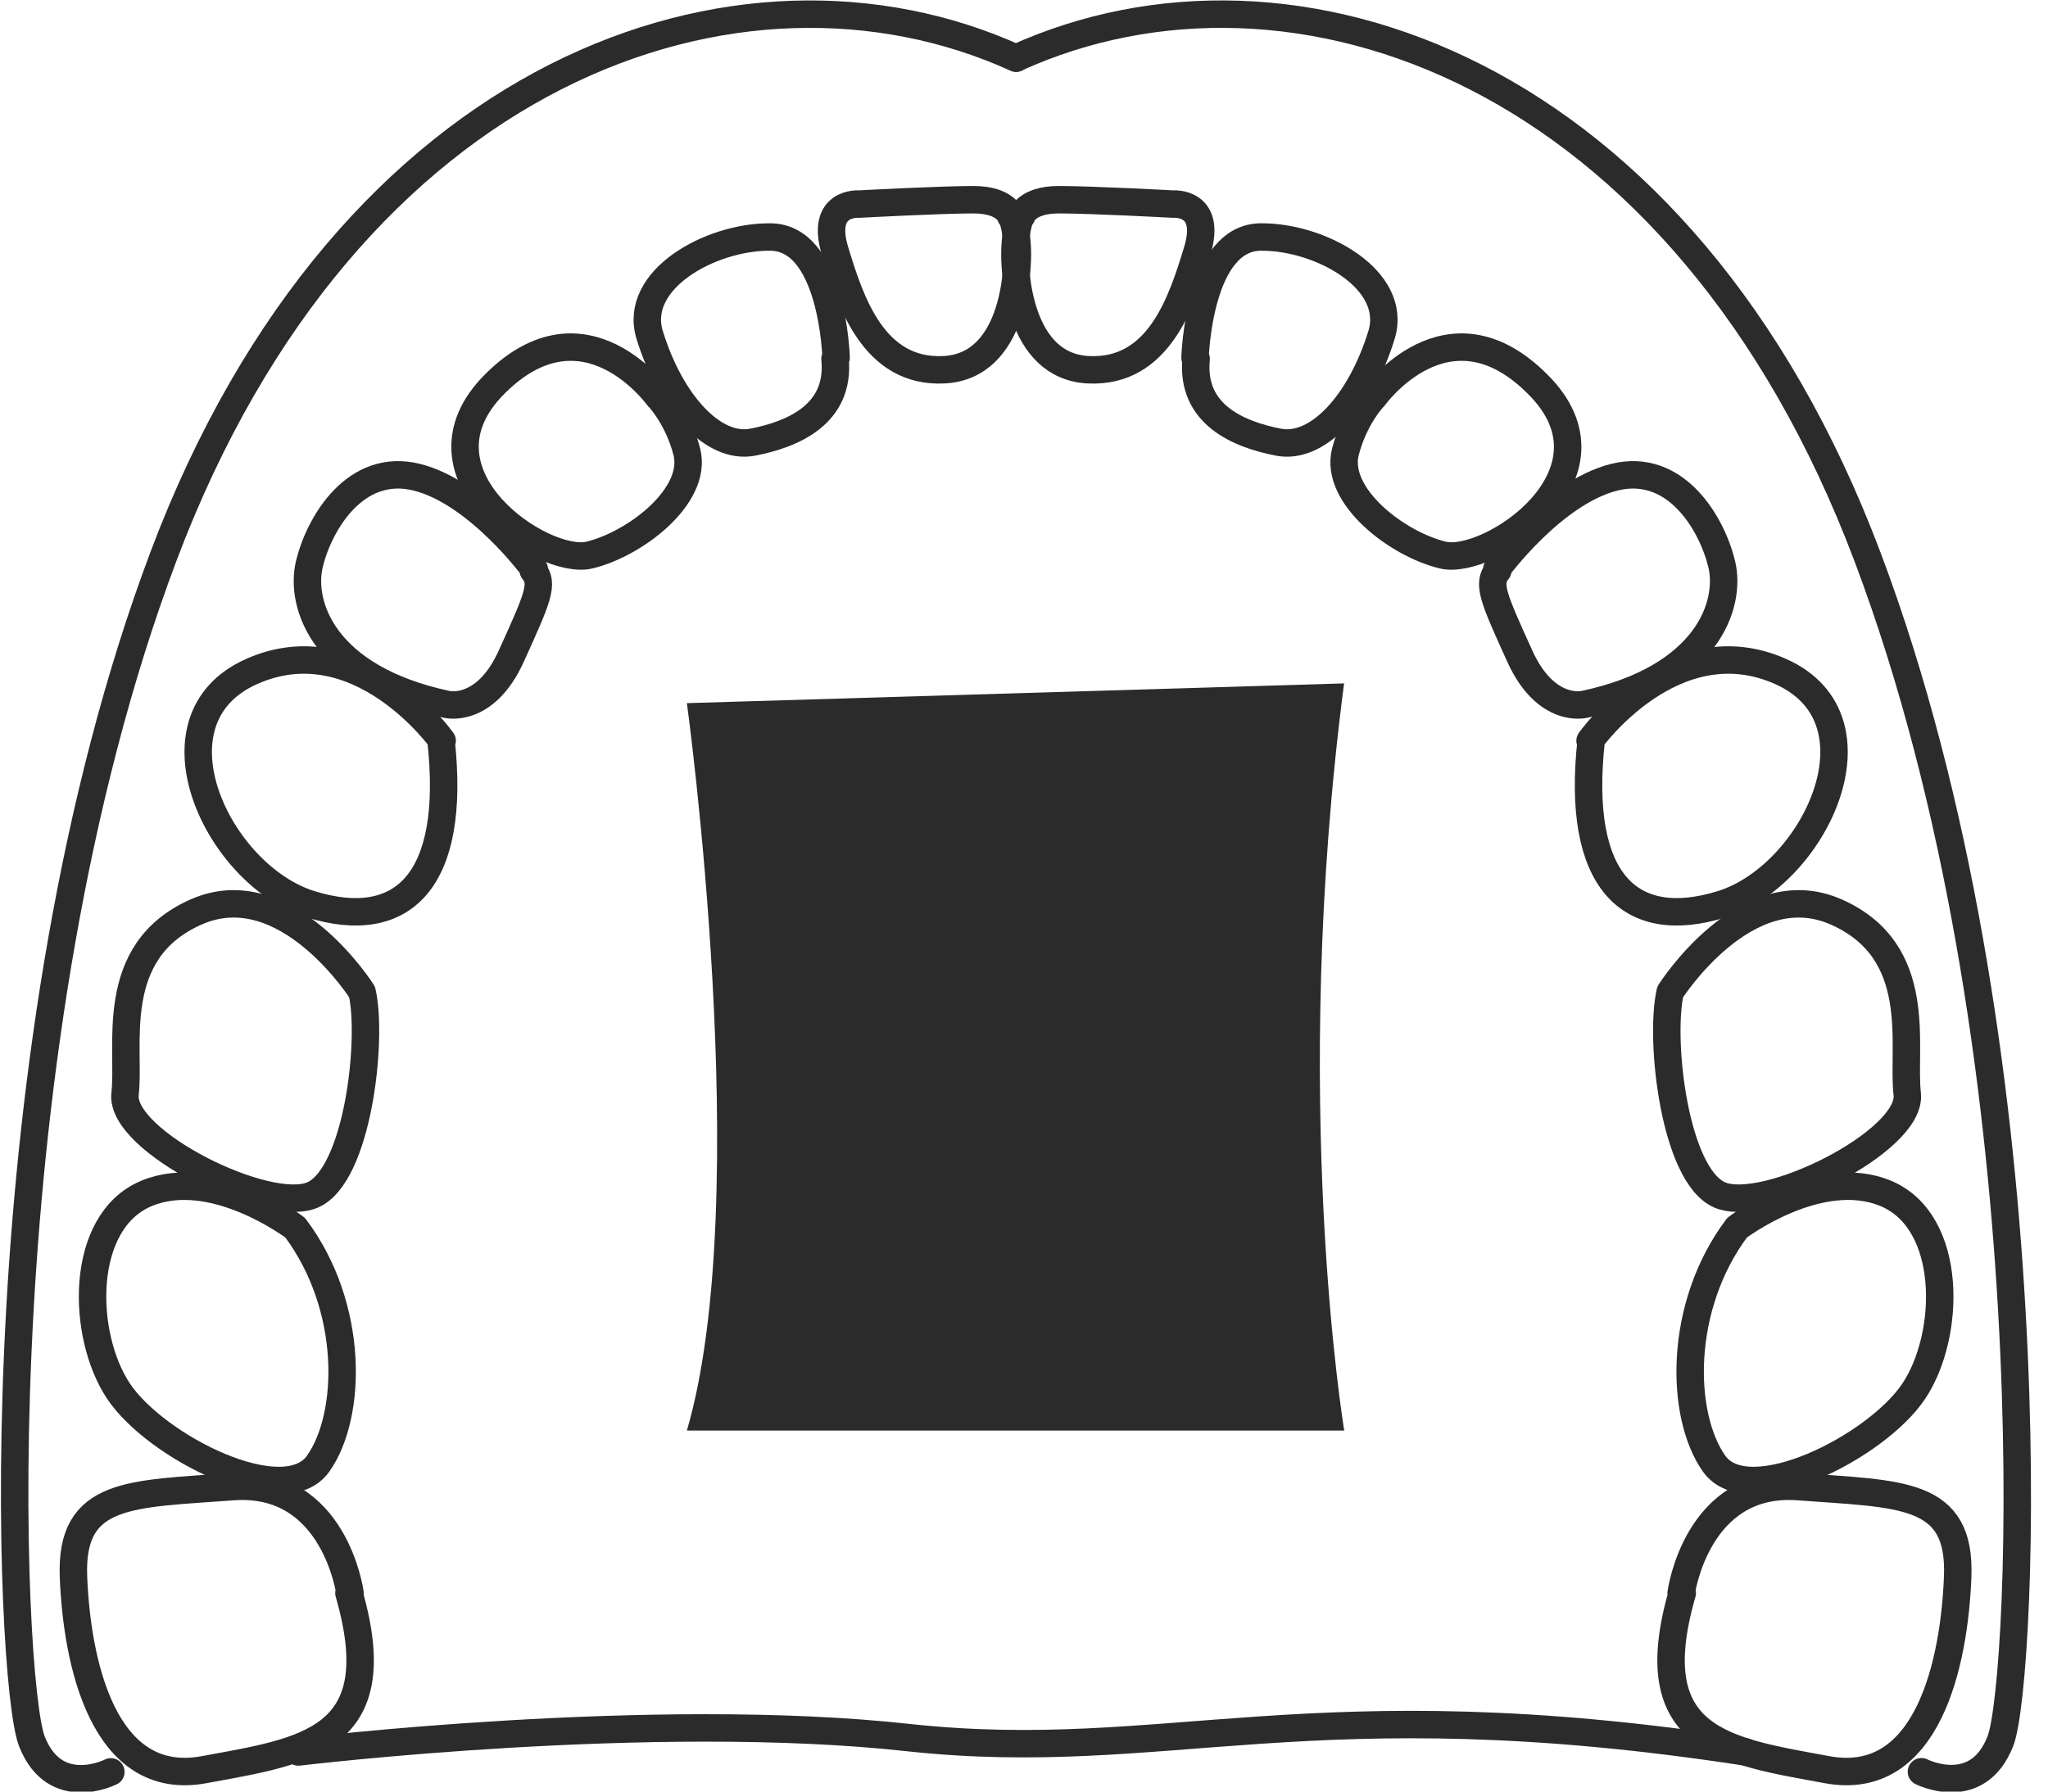 <svg xmlns="http://www.w3.org/2000/svg" width="80" height="70" fill="none" viewBox="0 0 80 70"><g clip-path="url(#clip0_1669_516)"><path stroke="#2b2b2b" stroke-linecap="round" stroke-linejoin="round" stroke-width="1.072" d="M13.672 62.243s-.6-4.458-4.586-4.158-6.344.171-6.216 3.515c.129 3.343 1.158 8.273 5.101 7.544 3.944-.729 7.33-1.114 5.659-6.901Z"/><path stroke="#2b2b2b" stroke-linecap="round" stroke-linejoin="round" stroke-width="1.072" d="M11.53 47.968s-3.214-2.444-5.83-1.33c-2.614 1.115-2.528 5.53-1.07 7.717s6.472 4.715 7.8 2.829c1.33-1.886 1.415-6.13-.9-9.216"/><path stroke="#2b2b2b" stroke-linecap="round" stroke-linejoin="round" stroke-width="1.072" d="M14.144 38.756s-2.958-4.672-6.473-3.129-2.572 5.273-2.786 7.116 5.572 4.715 7.33 3.943c1.757-.771 2.357-6.044 1.929-7.93"/><path stroke="#2b2b2b" stroke-linecap="round" stroke-linejoin="round" stroke-width="1.072" d="M17.272 28.943s-3.257-4.587-7.458-2.7c-4.201 1.885-1.286 7.972 2.315 9.087s5.7-.9 5.1-6.387Z"/><path stroke="#2b2b2b" stroke-linecap="round" stroke-linejoin="round" stroke-width="1.072" d="M20.873 22.248s-2.186-3-4.587-3.601-3.815 1.8-4.2 3.386.557 4.458 5.358 5.487c0 0 1.5.386 2.529-1.886s1.286-2.829.857-3.343Z"/><path stroke="#2b2b2b" stroke-linecap="round" stroke-linejoin="round" stroke-width="1.072" d="M25.716 15.516s-2.872-4.03-6.387-.514c-3.515 3.515 1.886 7.115 3.687 6.687 1.8-.429 4.244-2.315 3.815-4.03-.343-1.328-1.072-2.1-1.072-2.1Z"/><path stroke="#2b2b2b" stroke-linecap="round" stroke-linejoin="round" stroke-width="1.072" d="M32.66 13.975s-.128-4.758-2.614-4.715c-2.315 0-5.316 1.672-4.672 3.815.814 2.658 2.486 4.501 4.029 4.201s3.43-1.072 3.215-3.258Z"/><path stroke="#2b2b2b" stroke-linecap="round" stroke-linejoin="round" stroke-width="1.072" d="M39.48 8.446s-.172-.643-1.458-.643-4.458.171-4.458.171-1.543-.128-.943 1.843 1.5 4.759 4.244 4.63 2.915-3.858 2.872-4.758-.215-1.2-.215-1.2Z"/><path stroke="#2b2b2b" stroke-linecap="round" stroke-linejoin="round" stroke-width="1.072" d="M65.67 62.243s.6-4.458 4.587-4.158 6.344.171 6.215 3.515c-.128 3.343-1.157 8.273-5.101 7.544s-7.33-1.114-5.658-6.901Z"/><path stroke="#2b2b2b" stroke-linecap="round" stroke-linejoin="round" stroke-width="1.072" d="M67.855 47.968s3.215-2.444 5.83-1.33c2.615 1.115 2.53 5.53 1.072 7.717s-6.473 4.715-7.802 2.829-1.415-6.13.9-9.216"/><path stroke="#2b2b2b" stroke-linecap="round" stroke-linejoin="round" stroke-width="1.072" d="M65.242 38.756s2.958-4.672 6.473-3.129 2.572 5.273 2.786 7.116-5.572 4.715-7.33 3.943c-1.757-.771-2.358-6.044-1.929-7.93"/><path stroke="#2b2b2b" stroke-linecap="round" stroke-linejoin="round" stroke-width="1.072" d="M62.112 28.943s3.257-4.587 7.458-2.7c4.201 1.885 1.286 7.972-2.314 9.087s-5.702-.9-5.102-6.387Z"/><path stroke="#2b2b2b" stroke-linecap="round" stroke-linejoin="round" stroke-width="1.072" d="M58.466 22.248s2.186-3 4.587-3.601 3.815 1.8 4.2 3.386-.557 4.458-5.358 5.487c0 0-1.5.386-2.529-1.886s-1.286-2.829-.857-3.343Z"/><path stroke="#2b2b2b" stroke-linecap="round" stroke-linejoin="round" stroke-width="1.072" d="M53.668 15.516s2.872-4.03 6.387-.514c3.558 3.515-1.886 7.115-3.687 6.687-1.8-.429-4.243-2.315-3.815-4.03.343-1.328 1.072-2.1 1.072-2.1Z"/><path stroke="#2b2b2b" stroke-linecap="round" stroke-linejoin="round" stroke-width="1.072" d="M46.682 13.975s.128-4.758 2.614-4.715c2.315 0 5.316 1.672 4.673 3.815-.815 2.658-2.486 4.501-4.03 4.201-1.543-.3-3.429-1.072-3.215-3.258Z"/><path stroke="#2b2b2b" stroke-linecap="round" stroke-linejoin="round" stroke-width="1.072" d="M39.907 8.446s.171-.643 1.457-.643 4.458.171 4.458.171 1.543-.128.943 1.843-1.5 4.759-4.243 4.63-2.915-3.858-2.872-4.758c.042-.9.214-1.2.214-1.2Z"/><path stroke="#2b2b2b" stroke-linecap="round" stroke-linejoin="round" stroke-width="1.072" d="M4.33 69.23s-2.187 1.114-3.087-1.2-2.058-27.177 5.144-46.296C13.588 2.616 28.934-2.613 39.693 2.274"/><path stroke="#2b2b2b" stroke-linecap="round" stroke-linejoin="round" stroke-width="1.072" d="M75.056 69.224s2.186 1.114 3.086-1.2 2.015-27.134-5.187-46.253C65.754 2.653 50.451-2.619 39.691 2.267"/><path stroke="#2b2b2b" stroke-linecap="round" stroke-linejoin="round" stroke-width="1.072" d="M11.656 68.453s13.846-1.672 23.877-.557c10.03 1.071 15.646-2.058 32.663.557"/><path fill="#2b2b2b" d="m52.509 26.701-25.677.772s2.658 19.332 0 28.42h25.677s-2.144-12.86 0-29.235Z"/></g><defs><clipPath id="clip0_1669_516"><path fill="#fff" d="M0 0h79.345v70H0Z"/></clipPath></defs></svg>